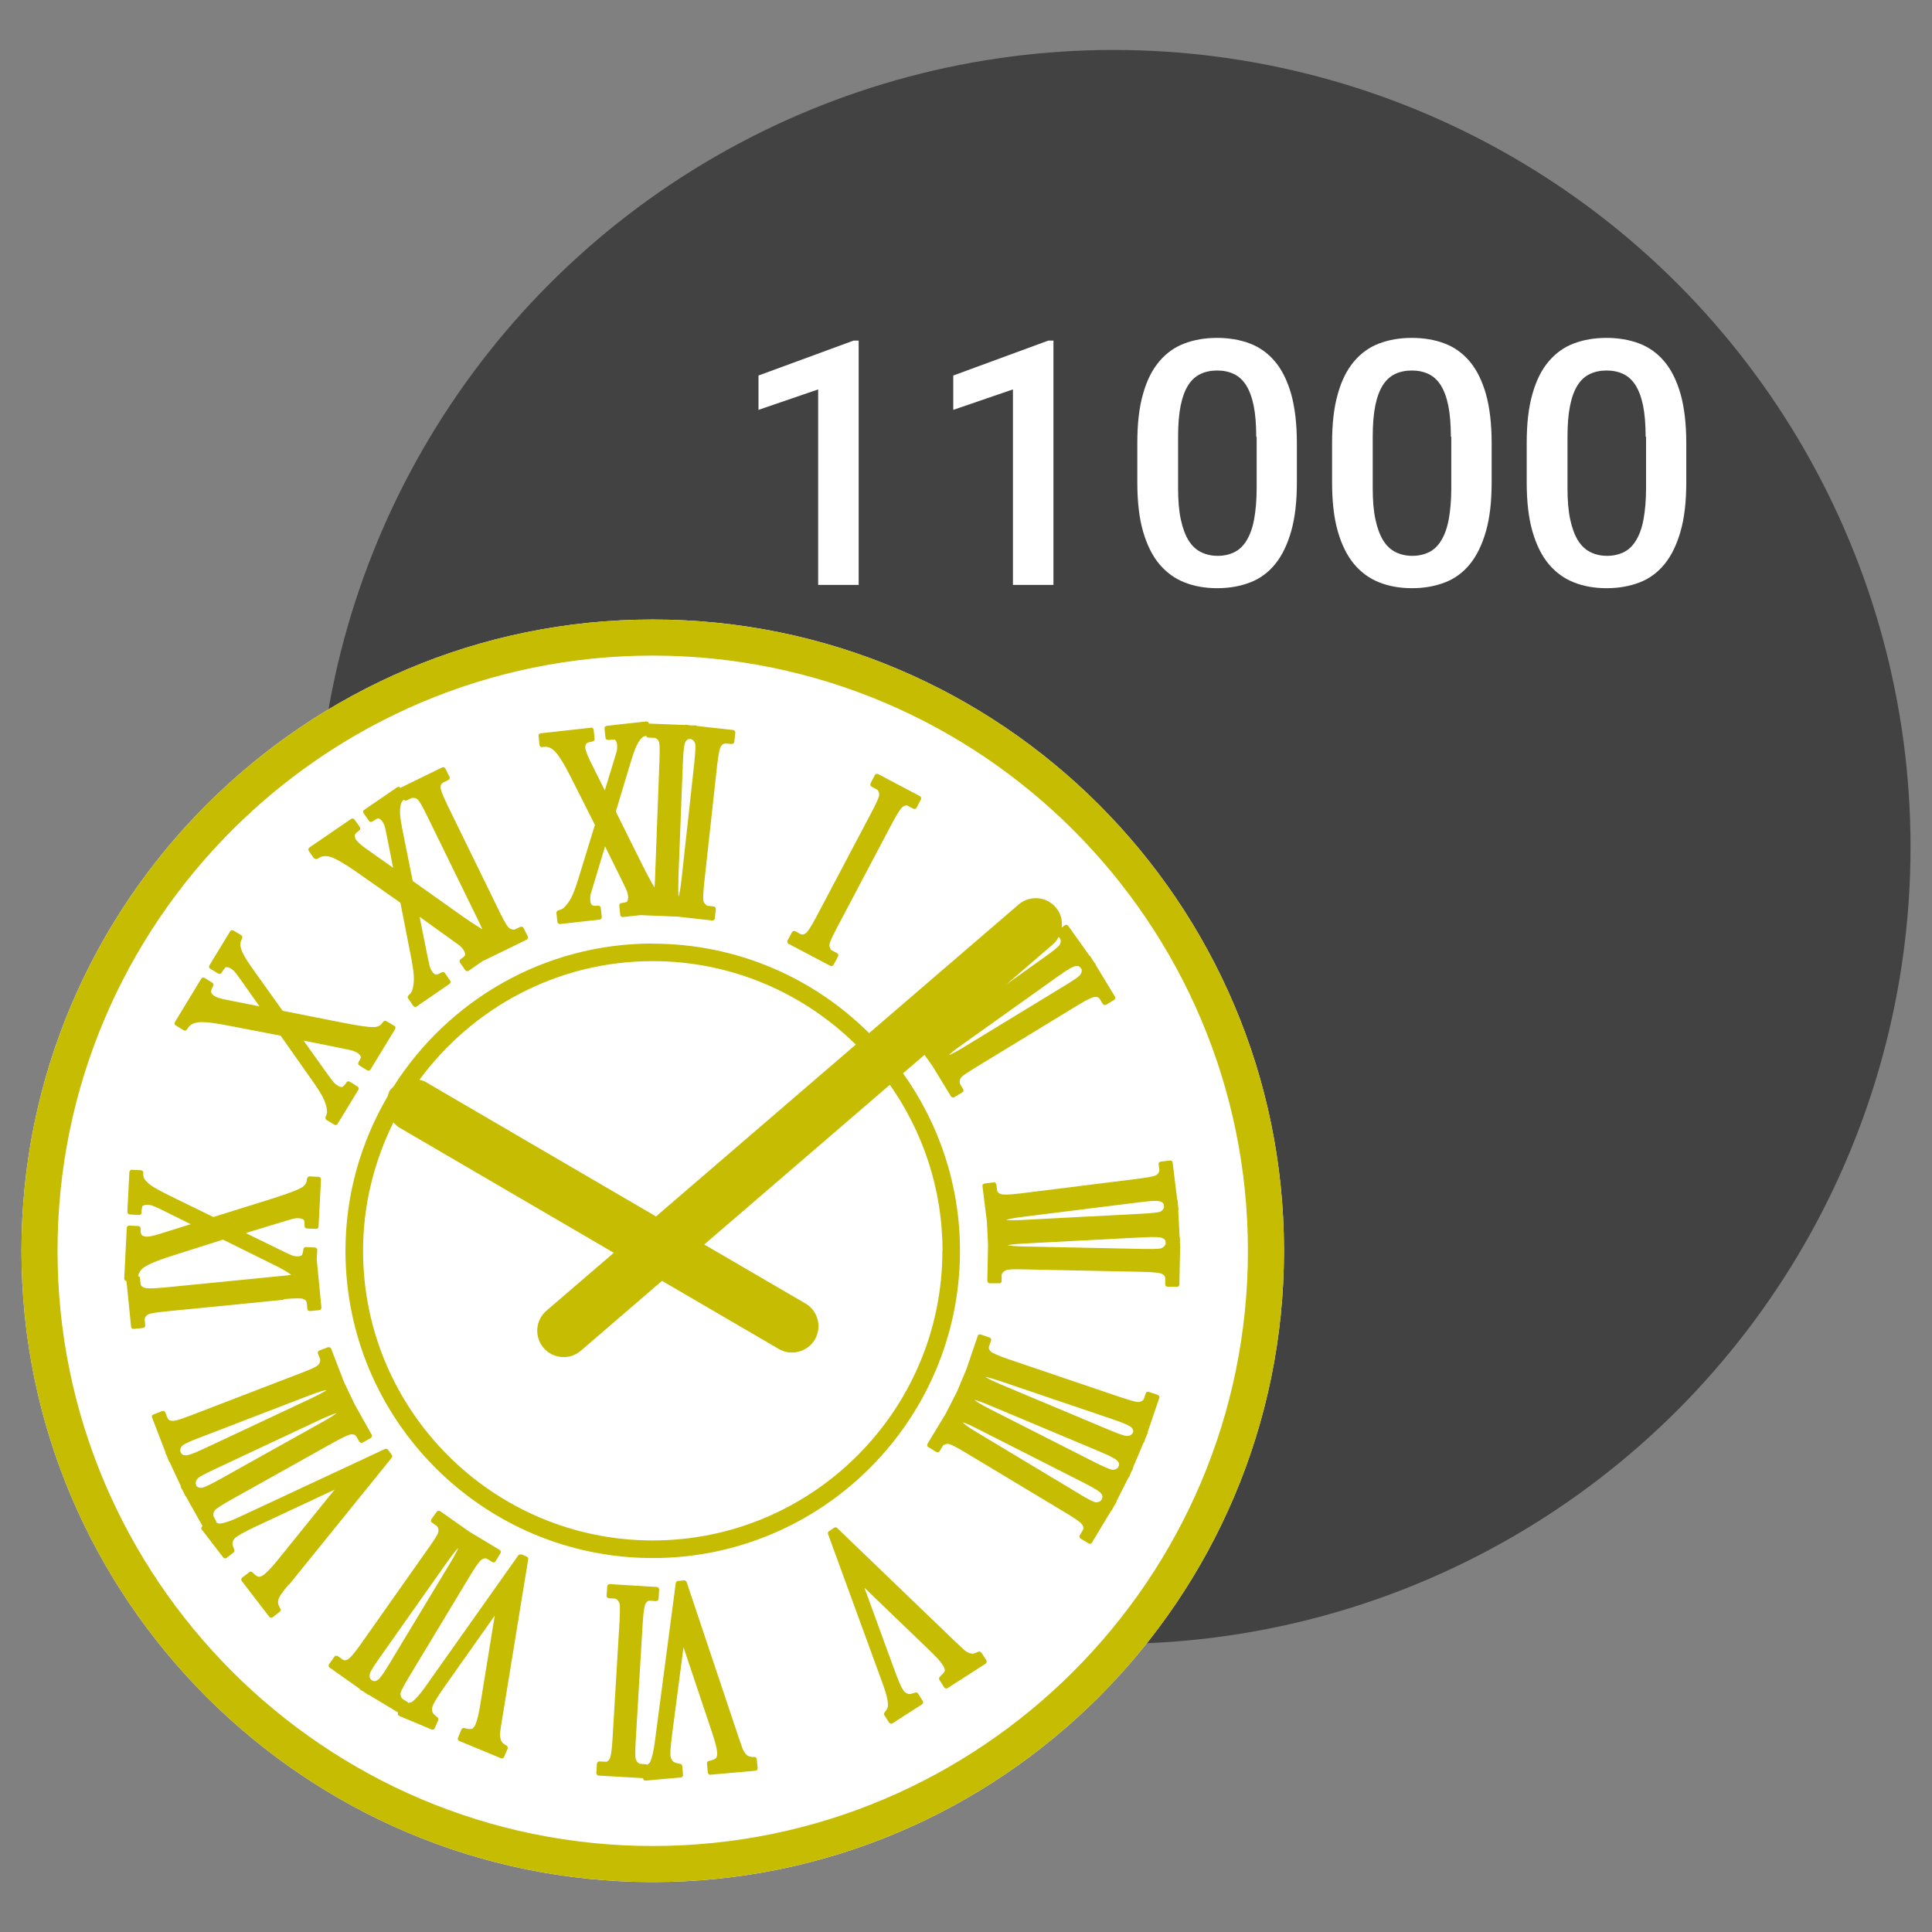 <?xml version="1.0" encoding="UTF-8"?>
<svg id="Calque_7" data-name="Calque 7" xmlns="http://www.w3.org/2000/svg" viewBox="0 0 135 135">
  <rect x="0" y="0" width="135" height="135" fill="#808080" stroke="none"/>
  <defs>
    <style>
      .cls-1 {
        fill: #fff;
      }

      .cls-2 {
        fill: #424242;
      }

      .cls-3 {
        fill: #c6bc02;
      }
    </style>
  </defs>
  <circle class="cls-2" cx="77.81" cy="59.18" r="55.69"/>
  <g>
    <path class="cls-1" d="M60,40.87h-2.83v-13.66l-4.17,1.43v-2.4l6.64-2.44h.36v17.08Z"/>
    <path class="cls-1" d="M73.61,40.87h-2.83v-13.66l-4.17,1.43v-2.4l6.64-2.44h.36v17.08Z"/>
    <path class="cls-1" d="M90.62,33.7c0,1.35-.13,2.49-.4,3.43-.27.94-.64,1.7-1.12,2.29-.48.59-1.07,1.02-1.75,1.28-.68.26-1.44.4-2.29.4s-1.59-.13-2.28-.4c-.69-.27-1.27-.69-1.77-1.28-.49-.59-.87-1.35-1.14-2.29-.27-.94-.4-2.08-.4-3.43v-2.75c0-1.35.13-2.49.4-3.42.26-.94.64-1.69,1.13-2.27.49-.58,1.07-1,1.76-1.26.69-.26,1.45-.39,2.28-.39s1.61.13,2.29.39c.69.26,1.27.68,1.76,1.26.49.58.86,1.34,1.13,2.27.26.93.4,2.08.4,3.42v2.75ZM87.78,30.52c0-.86-.06-1.59-.18-2.18-.12-.59-.3-1.06-.53-1.43-.23-.36-.52-.62-.86-.78-.34-.16-.73-.24-1.16-.24s-.82.08-1.16.24c-.34.16-.63.42-.86.78-.23.36-.41.84-.53,1.43-.12.59-.18,1.32-.18,2.18v3.59c0,.86.06,1.59.19,2.19s.31,1.09.54,1.46c.23.37.52.65.87.82.34.17.73.26,1.17.26s.83-.09,1.17-.26.62-.44.85-.82c.23-.38.41-.86.52-1.46s.18-1.33.18-2.19v-3.59Z"/>
    <path class="cls-1" d="M104.23,33.7c0,1.35-.13,2.49-.4,3.43-.27.94-.64,1.7-1.12,2.29-.48.59-1.07,1.02-1.75,1.28-.68.26-1.44.4-2.29.4s-1.59-.13-2.28-.4c-.69-.27-1.27-.69-1.77-1.28-.49-.59-.87-1.35-1.14-2.29-.27-.94-.4-2.08-.4-3.43v-2.75c0-1.35.13-2.49.4-3.42.26-.94.64-1.69,1.13-2.27.49-.58,1.07-1,1.76-1.26.69-.26,1.45-.39,2.28-.39s1.61.13,2.29.39c.69.26,1.27.68,1.76,1.26.49.58.86,1.34,1.13,2.27.26.93.4,2.08.4,3.42v2.75ZM101.38,30.52c0-.86-.06-1.59-.18-2.18-.12-.59-.3-1.06-.53-1.43-.23-.36-.52-.62-.86-.78-.34-.16-.73-.24-1.16-.24s-.82.08-1.16.24c-.34.16-.63.42-.86.78-.23.36-.41.84-.53,1.43-.12.59-.18,1.32-.18,2.18v3.59c0,.86.06,1.59.19,2.19s.31,1.09.54,1.46c.23.37.52.65.87.82.34.17.73.26,1.17.26s.83-.09,1.17-.26.62-.44.85-.82c.23-.38.41-.86.52-1.46s.18-1.33.18-2.19v-3.59Z"/>
    <path class="cls-1" d="M117.83,33.7c0,1.35-.13,2.49-.4,3.43-.27.94-.64,1.7-1.12,2.29-.48.59-1.07,1.02-1.75,1.28-.68.26-1.44.4-2.29.4s-1.59-.13-2.28-.4c-.69-.27-1.27-.69-1.77-1.28-.49-.59-.87-1.35-1.14-2.29-.27-.94-.4-2.08-.4-3.43v-2.75c0-1.35.13-2.49.4-3.42.26-.94.64-1.69,1.13-2.27.49-.58,1.07-1,1.76-1.26.69-.26,1.45-.39,2.28-.39s1.61.13,2.29.39c.69.26,1.27.68,1.76,1.26.49.58.86,1.34,1.13,2.27.26.93.4,2.08.4,3.42v2.75ZM114.99,30.52c0-.86-.06-1.59-.18-2.18-.12-.59-.3-1.06-.53-1.43-.23-.36-.52-.62-.86-.78-.34-.16-.73-.24-1.16-.24s-.82.08-1.16.24c-.34.16-.63.42-.86.78-.23.36-.41.84-.53,1.43-.12.59-.18,1.32-.18,2.18v3.59c0,.86.06,1.59.19,2.19s.31,1.09.54,1.46c.23.37.52.65.87.82.34.17.73.26,1.17.26s.83-.09,1.17-.26.62-.44.85-.82c.23-.38.41-.86.52-1.46s.18-1.33.18-2.19v-3.59Z"/>
  </g>
  <path class="cls-1" d="M45.61,43.29C21.29,43.29,1.5,63.08,1.5,87.4s19.79,44.11,44.11,44.11,44.11-19.79,44.11-44.11-19.79-44.11-44.11-44.11Z"/>
  <g>
    <path class="cls-3" d="M58.02,67.48s.05.02.08.02c.06,0,.12-.03.15-.09l.31-.58s.03-.09.01-.13c-.01-.04-.04-.08-.08-.1l-.36-.19c-.07-.03-.11-.11-.15-.22-.03-.09-.03-.19,0-.28.03-.1.13-.38.51-1.1l3.85-7.29c.46-.86.65-1.07.71-1.12.2-.16.32-.13.41-.08l.36.19s.09.03.13.01c.04-.01.08-.04.1-.08l.3-.58c.04-.08.01-.18-.07-.23l-2.92-1.54s-.09-.03-.13-.01c-.04.01-.08.04-.1.08l-.3.58c-.04.08-.01.18.07.23l.36.19c.07.03.12.11.15.22.03.09.03.18,0,.28-.05.18-.22.55-.51,1.1l-3.85,7.29c-.46.87-.65,1.08-.71,1.13-.19.16-.32.13-.42.08l-.35-.19s-.08-.03-.13-.01c-.04.01-.08.04-.1.08l-.31.58s-.03.09-.01.13c.01.04.04.08.08.1l2.92,1.54Z"/>
    <path class="cls-3" d="M82.47,87.15l-.02-.31v-.35s-.02-.01-.02-.03l-.1-1.87s.02-.05.02-.08l-.04-.34-.02-.31s-.02-.01-.03-.02l-.32-2.6c0-.09-.08-.16-.19-.15l-.65.08s-.08.03-.11.06-.04.08-.03.12l.05.4c0,.07-.02.16-.09.25-.07.08-.14.13-.24.16-.12.04-.42.11-1.19.21l-8.18,1.02c-.98.12-1.26.08-1.33.06-.24-.07-.29-.18-.31-.29l-.05-.4s-.03-.09-.06-.11c-.04-.03-.08-.05-.12-.03l-.65.08s-.08.03-.11.06-.04.08-.03.12l.31,2.48.08,1.62-.05,2.52s.02.09.05.12.07.05.12.05h.66s0,.01,0,.01c.04,0,.09-.02.12-.05s.05-.07.05-.12v-.41c0-.07.05-.15.14-.24.07-.06.15-.1.25-.13.11-.02.41-.06,1.22-.03l8.24.17c.98.02,1.25.1,1.32.13.23.1.26.22.26.33v.41s0,.09.04.12.07.05.12.05h.66s0,.01,0,.01c.09,0,.17-.07.17-.16l.05-2.57s.03-.04.02-.07ZM81.46,86.87c0,.07-.05.15-.13.24-.07.06-.16.11-.25.13-.22.04-.8.04-1.22.03l-8.24-.17c-.73-.01-1.06-.06-1.22-.09,0,0,0,0,0,0,.12-.03.43-.08,1.21-.12l8.23-.43c.98-.05,1.26,0,1.33.03.24.09.28.2.28.31h0s0,.07,0,.07ZM81.34,84.31c0,.09-.06.18-.11.24-.06.07-.14.12-.24.14-.13.03-.44.08-1.21.12l-8.23.43c-.75.04-1.09.02-1.24,0,0,0,.01-.01.02-.01.1-.03.38-.11,1.19-.21l8.18-1.02c.95-.12,1.23-.09,1.33-.06.24.07.29.18.3.29v.05s0,.04,0,.04Z"/>
    <path class="cls-3" d="M81,97.56s-.05-.07-.1-.09l-.62-.21s-.09-.01-.13,0c-.04.02-.07.05-.09.1l-.12.37c-.03.08-.09.14-.2.19-.09.04-.18.05-.28.04-.19-.02-.58-.14-1.17-.33l-7.81-2.65c-.93-.32-1.16-.47-1.22-.52-.19-.17-.18-.29-.14-.41l.13-.38c.03-.09-.02-.18-.1-.21l-.62-.21s-.09-.01-.13,0c-.04.02-.07.05-.08.1l-.79,2.32-.66,1.57-.77,1.51-1.29,2.14s-.03.09-.02.13c.01.04.04.08.08.1l.56.34c.08.04.18.02.23-.06l.21-.35c.04-.07.12-.11.23-.14.1-.03.19-.02.28.01.12.04.41.17,1.07.57l7.07,4.25c.84.5,1.04.7,1.08.77.15.21.12.32.06.42l-.21.35c-.05.08-.02.18.06.23l.56.34s.06.02.09.02c.01,0,.03,0,.04,0,.04-.01.08-.04.1-.08l1.34-2.22s.04-.02.05-.04l.13-.25.19-.31s.01-.05.01-.08l.84-1.66s.04-.03.05-.05l.12-.29.15-.3s-.01-.02-.01-.04l.73-1.73s.03-.01.04-.03l.12-.34.14-.32s0-.05,0-.08l.81-2.38s.01-.09,0-.13ZM79.14,100.11v.02s0,.01,0,.01c-.03.07-.1.13-.2.17-.1.03-.2.04-.29.02-.11-.02-.4-.1-1.14-.41l-7.6-3.19c-.63-.27-.92-.43-1.06-.52.14.02.45.1,1.14.33l7.81,2.65c.93.31,1.16.47,1.22.52.19.17.18.29.15.4ZM76.95,104.82c-.04.07-.12.11-.23.14-.09.02-.19.02-.28-.02-.13-.05-.42-.18-1.07-.58l-7.07-4.25c-.69-.41-.94-.62-1.03-.71.01,0,.03,0,.04,0,.13.03.42.15,1.11.5l7.35,3.73c.88.45,1.09.63,1.14.69.16.19.14.31.09.41l-.03.06v.02ZM78.16,102.44l-.02.06v.02c-.05.07-.12.12-.23.16-.09.03-.18.03-.28,0-.1-.03-.38-.13-1.11-.49l-7.35-3.73c-.7-.36-.97-.54-1.08-.63.01,0,.02,0,.04,0,.1.02.39.1,1.14.42l7.6,3.19c.9.38,1.13.55,1.18.61.18.18.16.3.12.41Z"/>
    <path class="cls-3" d="M68.56,115.48c-.05-.07-.13-.1-.21-.06l-.12.05c-.15.07-.26.1-.36.07-.12-.02-.25-.07-.38-.16-.05-.03-.22-.17-.75-.68l-8.15-7.84-.09-.09c-.06-.05-.14-.07-.21-.02l-.36.24c-.07.04-.09.12-.07.2l3.86,10.57c.21.58.32,1.04.33,1.35,0,.17-.05.32-.17.46l-.07.09c-.05.05-.05.14-.01.2l.33.51s.09.08.14.08c.03,0,.06,0,.09-.03l2.07-1.33c.08-.05.1-.15.05-.23l-.33-.52c-.04-.07-.12-.09-.19-.07l-.2.06c-.16.05-.28.05-.38,0-.12-.06-.22-.14-.28-.25-.14-.21-.33-.66-.58-1.34l-2.12-5.8,4.54,4.37c.46.44.79.8.95,1.05.09.14.13.26.13.36,0,.02-.02.14-.26.36l-.09.09c-.06.06-.07.15-.03.21l.34.53s.06.07.1.07c.05.01.09,0,.13-.02l2.66-1.71s.06-.06.07-.11,0-.09-.02-.13l-.34-.53Z"/>
    <path class="cls-3" d="M52.7,122.77h-.13c-.14-.01-.26-.05-.35-.11-.1-.07-.19-.18-.26-.32-.03-.05-.11-.23-.35-.95l-3.63-10.84c-.02-.07-.09-.12-.16-.12,0,0,0,0-.02,0l-.43.04c-.08,0-.14.07-.15.14l-1.47,11.16c-.08.61-.19,1.06-.32,1.35-.05.09-.14.14-.22.21-.02-.01-.02-.05-.04-.05l-.41-.03c-.09,0-.18-.08-.23-.13-.06-.08-.1-.16-.12-.26-.02-.13-.03-.45.01-1.21l.49-8.23c.06-.99.15-1.25.18-1.32.12-.24.25-.26.35-.25l.4.03s.09-.01.12-.04c.03-.03.05-.07.06-.12l.04-.65c0-.09-.06-.17-.16-.18l-3.3-.2h0c-.09,0-.16.07-.17.16l-.04.65s.01.09.04.12.07.05.12.06l.4.02c.05,0,.13.02.23.14.06.07.1.15.12.26.02.12.03.43-.01,1.21l-.49,8.23c-.06.98-.15,1.25-.18,1.32-.14.27-.27.25-.34.24l-.4-.02h0c-.09,0-.16.07-.17.16l-.04.65c0,.09.06.17.16.18l3.11.18v.02c0,.09.08.15.17.15,0,0,0,0,.02,0l2.45-.22s.09-.02.11-.06.04-.08.04-.12l-.06-.62c0-.07-.06-.14-.14-.15l-.2-.04c-.16-.03-.27-.09-.34-.18-.08-.11-.13-.22-.14-.34-.02-.18,0-.58.11-1.46l.8-6.13,2,5.97c.2.61.33,1.08.35,1.37.01.16,0,.29-.06.38,0,.02-.07.11-.4.2l-.13.03c-.08.02-.13.1-.12.18l.06.63s.03.09.06.11c.03.03.08.06.12.04l3.15-.28c.09,0,.16-.09.15-.18l-.06-.63c0-.08-.08-.15-.16-.15Z"/>
    <path class="cls-3" d="M36.41,108.63c-.08-.03-.16,0-.2.06l-6.5,9.19c-.35.49-.66.85-.92,1.04-.08.06-.18.05-.27.07-.01-.02-.02-.04-.04-.06l-.34-.21c-.06-.04-.11-.12-.14-.23-.02-.1-.02-.19.02-.28.04-.1.16-.38.58-1.07l4.26-7.06c.52-.87.72-1.05.77-1.08.21-.15.32-.12.43-.06l.34.21s.08.03.13.02c.04-.01.08-.04.1-.08l.34-.56c.05-.08.02-.18-.06-.23l-2.11-1.27-1.92-1.35-.13-.09c-.08-.05-.18-.03-.23.04l-.38.53s-.03.08-.03.12.03.08.07.11l.33.23c.06.05.1.13.12.24.02.1,0,.19-.03.28-.05.12-.2.39-.65,1.02l-4.75,6.74c-.56.79-.78.98-.85,1.02-.21.14-.33.1-.42.03l-.33-.23c-.08-.05-.18-.03-.23.04l-.38.53c-.05.07-.03.18.04.23l2.12,1.5s0,.03,0,.04l.31.18.26.18s.06.03.09.03l2,1.21v.02c-.04.09,0,.19.08.22l2.27.95s.09.02.13,0c.04-.02.07-.05.09-.09l.24-.57c.03-.07,0-.15-.05-.19l-.16-.13c-.13-.1-.2-.21-.21-.32-.02-.13,0-.25.04-.37.07-.17.26-.51.77-1.25l3.56-5.04-1.01,6.22c-.1.63-.22,1.11-.33,1.37-.06.15-.14.25-.23.31-.01,0-.11.07-.44-.01l-.13-.03c-.09-.01-.16.03-.19.1l-.24.58c-.03.09,0,.18.09.22l2.92,1.21s.04.01.06.01c.07,0,.13-.04.15-.1l.25-.58c.03-.08,0-.17-.07-.21l-.11-.07c-.13-.08-.22-.16-.26-.26-.05-.1-.08-.24-.09-.41,0-.05,0-.26.13-1.01l1.82-11.16.02-.12c.01-.08-.03-.15-.1-.18l-.4-.17ZM25.83,117.16c-.01-.1,0-.19.04-.29.05-.12.2-.39.65-1.02l4.75-6.74c.42-.59.64-.84.76-.95,0,0,0,0,0,0-.04.1-.16.38-.58,1.07l-4.26,7.06c-.5.84-.71,1.04-.77,1.08-.21.15-.32.11-.42.05l-.05-.03c-.06-.05-.11-.13-.13-.24Z"/>
    <path class="cls-3" d="M20.19,110.74l7.11-8.79.07-.09c.05-.06.05-.14,0-.21l-.26-.35c-.05-.06-.13-.08-.21-.05l-10.2,4.76c-.56.26-1,.41-1.31.45-.11.01-.2-.04-.29-.08,0-.02.03-.04.02-.06l-.19-.35c-.04-.07-.04-.16,0-.27.03-.09.08-.17.16-.24.08-.07.32-.25,1.03-.65l7.19-4.02c.86-.48,1.13-.55,1.2-.56.26-.02.34.06.4.16l.2.35c.05.08.15.11.23.06l.57-.32s.07-.06.08-.1,0-.09-.02-.13l-1.2-2.14-.74-1.56-.89-2.31c-.03-.08-.13-.12-.22-.1l-.61.23s-.08.05-.09.09c-.02.04-.02.09,0,.13l.15.38s.03.13-.04.27c-.04.09-.1.15-.18.21-.15.1-.53.27-1.11.49l-7.7,2.96c-.97.38-1.21.4-1.27.38-.25,0-.32-.1-.37-.21l-.15-.38s-.05-.07-.09-.09c-.04-.02-.09-.02-.13,0l-.61.24c-.09.03-.13.13-.09.22l.94,2.44s-.02.02-.01.03l.12.26.14.36s.03.02.04.03l.77,1.65s0,.06,0,.08l.18.32.14.3s.03.03.05.05l1.15,2.05-.02.02s-.06.07-.06.11c0,.04,0,.09.03.12l1.5,1.95s.07.06.11.06c.04.02.09,0,.12-.03l.49-.38c.06-.05.08-.12.05-.19l-.07-.2c-.06-.15-.07-.28-.03-.38.05-.12.12-.22.22-.3.15-.11.49-.32,1.29-.7l5.6-2.62-3.96,4.9c-.4.5-.74.85-.96,1.03-.13.1-.25.15-.37.16,0,0-.1.02-.37-.23l-.09-.09c-.06-.05-.15-.06-.21,0l-.5.38s-.06.07-.06.11c0,.04,0,.09.03.12l1.93,2.51s.07.06.11.06c0,0,.01,0,.02,0,.04,0,.07-.01.1-.03l.5-.39c.07-.05.08-.14.04-.21l-.06-.12c-.08-.14-.11-.26-.1-.36,0-.12.05-.25.13-.4.03-.06.15-.24.61-.81ZM13.72,103.8l-.02-.04c-.03-.07-.03-.16,0-.27.04-.09.09-.17.17-.23.1-.08.37-.24,1.07-.57l7.46-3.5c.65-.3.97-.41,1.13-.45-.09.07-.33.25-1.03.64l-7.2,4.02c-.85.48-1.13.55-1.2.56-.23,0-.33-.05-.39-.16h0ZM12.61,101.43c-.03-.07-.02-.16.03-.27.04-.09.1-.16.19-.21.15-.1.52-.27,1.11-.49l7.69-2.96c.71-.27,1.03-.35,1.18-.37,0,0,0,.01-.01.02-.15.11-.51.3-1.07.57l-7.46,3.5c-.88.42-1.17.47-1.26.47-.16.02-.3-.04-.37-.18l-.03-.06h0Z"/>
    <path class="cls-3" d="M19.81,90.78c.97-.09,1.25-.05,1.33-.03.24.08.29.19.3.31l.04.4c0,.09.09.17.18.15l.65-.06s.09-.02.11-.06.04-.08.04-.12l-.32-3.29s0-.01-.01-.02l.04-.71c0-.09-.07-.17-.16-.18l-.64-.03h0c-.09,0-.16.06-.17.15l-.02.14c-.02.17-.07.26-.11.29-.08.05-.18.08-.31.07-.1,0-.21-.02-.3-.05-.05-.02-.23-.08-.67-.3l-2.62-1.28,2.56-.78c.61-.19.77-.22.8-.23.1-.02.19-.03.28-.03.11,0,.21.02.32.06.07.03.1.06.11.07,0,.01.04.08.04.27v.15c0,.09.07.16.16.17l.65.03s.09-.02.12-.04c.03-.03.05-.07.05-.12l.17-3.3c0-.09-.07-.17-.16-.18l-.64-.03h0c-.08,0-.15.06-.17.14l-.02.14c-.03.21-.15.38-.38.51-.2.12-.72.35-2.12.79l-4.03,1.26-3.05-1.49c-.61-.3-1.05-.54-1.28-.7-.2-.14-.36-.3-.48-.46-.05-.08-.09-.19-.09-.32v-.14c0-.09-.08-.16-.16-.16l-.64-.03c-.08,0-.17.07-.17.16l-.14,2.78c0,.09.07.17.16.18l.65.04c.1,0,.17-.06.18-.15v-.15c.03-.24.06-.32.06-.32h0s.05-.04.14-.07c.05-.02.11-.03.17-.03.11,0,.23.02.35.05.06.02.23.09.64.28l2.08,1.03-2.21.69c-.43.13-.74.2-.91.18-.11,0-.21-.04-.29-.1-.06-.05-.09-.17-.09-.33v-.14c0-.09-.07-.16-.16-.17l-.64-.03s-.09.01-.12.04-.05.07-.05.12l-.18,3.54c0,.09.07.17.16.18h0s.32,3.19.32,3.19c0,.04.03.09.06.11.03.03.07.04.11.04,0,0,.01,0,.02,0l.65-.07c.09,0,.16-.09.15-.18l-.04-.4c0-.08.03-.16.1-.25.06-.07.14-.12.24-.15.12-.04.43-.1,1.2-.18l8.2-.81ZM10.05,88.57c.2-.15.69-.41,1.91-.8l3.62-1.15,3.6,1.78c.53.26.92.49,1.17.68-.19.03-.41.06-.7.08l-8.2.81c-.98.09-1.25.05-1.33.02-.28-.09-.29-.23-.3-.3l-.04-.4c0-.07-.07-.09-.13-.11.04-.23.16-.44.4-.62Z"/>
    <path class="cls-3" d="M12.83,71.99c.08.04.17.03.23-.05l.08-.12c.14-.21.36-.33.68-.38.25-.04.81-.03,2.06.21l3.73.72,2.31,3.28c.34.49.58.88.71,1.17.12.28.2.53.22.77.01.11,0,.22-.05.34l-.05.12c-.03.08,0,.16.07.21l.54.33s.06.02.09.02c.06,0,.11-.03.14-.08l1.45-2.38c.05-.08.02-.18-.06-.23l-.55-.34c-.07-.04-.17-.03-.22.05l-.08.12c-.13.18-.21.2-.23.2-.1.03-.2-.03-.31-.1-.09-.05-.17-.12-.24-.19-.07-.07-.22-.26-.45-.58l-1.69-2.37,2.62.53c.6.12.76.16.81.18.12.04.23.09.33.15.07.04.13.1.18.16.06.08.07.12.07.12,0,.01,0,.08-.1.25l-.07.13c-.04.08-.02.18.06.22l.55.34c.08.05.18.02.23-.06l1.72-2.82s.03-.08.02-.13c0-.04-.04-.08-.08-.1l-.55-.33c-.07-.04-.17-.02-.22.04l-.08.11c-.13.17-.32.26-.58.27-.02,0-.04,0-.06,0-.27,0-.86-.06-2.17-.32l-4.14-.82-1.97-2.76c-.41-.57-.67-.98-.79-1.22-.11-.22-.18-.44-.2-.63,0-.09.01-.2.07-.32l.06-.13c.04-.08,0-.17-.06-.22l-.55-.33s-.08-.03-.13-.02c-.04.01-.08.04-.1.08l-1.45,2.38s-.03.08-.02.13c0,.04.04.08.08.1l.56.34c.08.04.18.02.23-.05l.08-.13c.14-.21.2-.26.2-.26,0,0,.04-.02.15,0,.06,0,.14.04.21.08.09.05.17.12.24.19.04.05.16.18.43.56l1.34,1.9-2.27-.45c-.53-.1-.78-.21-.89-.28-.09-.06-.16-.13-.21-.23-.03-.07,0-.19.07-.34l.07-.13c.04-.08.01-.17-.06-.22l-.55-.34s-.08-.03-.13-.02c-.04.01-.08.04-.1.08l-1.84,3.03s-.03.08-.02.13c0,.04.04.08.08.1l.55.34Z"/>
    <path class="cls-3" d="M21.96,59.96c.05.07.15.09.22.05l.12-.07c.21-.13.46-.15.77-.07.25.07.76.31,1.8,1.03l3.11,2.18.77,3.94c.11.59.17,1.05.17,1.36,0,.3-.04.57-.11.8-.03.1-.09.2-.18.29l-.09.09c-.06.06-.07.15-.02.21l.36.52s.06.06.11.07c0,0,.02,0,.03,0,.03,0,.07-.01.09-.03l2.3-1.58s.06-.06.07-.11,0-.09-.03-.12l-.36-.53c-.05-.07-.15-.1-.22-.05l-.13.07c-.16.09-.26.1-.3.09-.08-.03-.17-.1-.24-.21-.06-.09-.11-.17-.14-.27-.02-.05-.07-.21-.17-.71l-.57-2.85,2.17,1.56c.49.34.63.46.67.49.09.09.17.18.24.28.04.07.08.14.09.22.02.1,0,.14,0,.14,0,.02-.03.08-.19.19l-.12.09c-.07.05-.09.15-.04.23l.37.53s.06.06.11.07c.04,0,.09,0,.13-.03l1.04-.72s.03,0,.04,0l2.97-1.45c.08-.04.12-.14.08-.22l-.29-.59s-.05-.07-.1-.09c-.04,0-.09-.01-.13,0l-.37.18c-.06.03-.15.03-.27-.02-.09-.03-.16-.09-.23-.16-.08-.1-.25-.37-.59-1.06l-3.62-7.41c-.43-.87-.48-1.15-.49-1.23-.01-.25.08-.33.18-.38l.36-.18c.08-.04.12-.14.08-.22l-.29-.58c-.04-.08-.14-.11-.22-.08l-2.92,1.43s-.06-.06-.1-.07c-.04,0-.09,0-.13.03l-2.3,1.58c-.08.05-.1.15-.04.23l.37.54c.05.08.15.1.23.05l.13-.08c.21-.14.29-.15.28-.15,0,0,.05,0,.14.06.06.04.11.09.16.17.06.09.11.18.14.27.02.07.08.24.16.68l.45,2.28-1.89-1.34c-.34-.24-.59-.46-.7-.62-.06-.09-.09-.19-.09-.3,0-.07.08-.17.21-.27l.11-.09c.07-.05.08-.15.03-.23l-.37-.53c-.05-.07-.15-.09-.23-.04l-2.92,2s-.06.06-.07.11,0,.09.03.13l.37.53ZM28.39,55.94l.36-.17s.12-.04.27,0c.09.03.17.09.23.17.07.08.23.33.59,1.06l3.62,7.4c.1.21.18.39.25.54-.35-.21-.79-.49-1.43-.94l-3.44-2.44-.67-3.33c-.14-.68-.21-1.16-.22-1.44,0-.25.02-.47.08-.66.03-.08.1-.17.19-.25.05.04.11.09.17.06Z"/>
    <path class="cls-3" d="M37.9,52.19h.15c.26-.03.47.07.71.3.18.17.52.62,1.1,1.76l1.71,3.39-1.18,3.84c-.18.57-.34,1-.49,1.28-.15.27-.31.49-.48.65-.08.08-.18.13-.3.17l-.12.04c-.08.02-.12.1-.12.18l.07.62s.03.09.06.11c.03.02.07.04.1.04,0,0,.01,0,.02,0l2.77-.31c.09,0,.16-.09.15-.18l-.07-.64c-.01-.09-.08-.16-.17-.15h-.15c-.22.02-.28-.04-.3-.05-.06-.07-.1-.17-.11-.3-.01-.11-.01-.21,0-.31,0-.06.04-.24.19-.7l.84-2.79,1.18,2.39c.28.56.34.72.35.75.04.12.07.24.08.36,0,.08,0,.16-.02.24-.02.09-.05.12-.05.12,0,0-.06.05-.25.08l-.15.02c-.09.01-.15.09-.15.18l.07.65c0,.09.08.15.17.15,0,0,.01,0,.02,0l1.29-.14s0,.01.01.01l2.5.1,2.44.27s.01,0,.02,0c.04,0,.08-.01.1-.04.03-.03.06-.07.06-.11l.07-.65s0-.09-.04-.12c-.03-.03-.07-.06-.11-.06l-.4-.04s-.13-.03-.23-.16c-.06-.08-.09-.16-.1-.26-.01-.13-.01-.44.07-1.21l.9-8.19c.11-.97.21-1.23.25-1.3.13-.22.26-.22.36-.23l.4.04s.01,0,.02,0c.08,0,.16-.06.17-.15l.07-.65s0-.09-.04-.12c-.03-.03-.07-.06-.11-.06l-2.52-.28s-.05-.03-.08-.04h-.38s-.31-.05-.31-.05c-.03-.01-.05,0-.07.02l-2.53-.1c-.01-.08-.08-.15-.16-.15,0,0-.01,0-.02,0l-2.77.31s-.08.03-.11.06c-.03.03-.04.08-.04.12l.07.65c0,.09.08.15.17.15h.16c.08-.02.15-.02.2-.02.11,0,.12,0,.12,0,0,0,.04.03.1.13.03.05.05.13.06.22.01.1,0,.2,0,.31,0,.07-.05.25-.18.67l-.68,2.22-1.03-2.07c-.24-.49-.31-.74-.33-.87-.01-.12,0-.21.06-.31.03-.06.15-.11.31-.14l.14-.03c.09-.02.15-.1.14-.18l-.07-.64s-.03-.09-.06-.11-.08-.05-.12-.03l-3.52.39c-.09,0-.16.09-.15.18l.07.64c0,.09.09.15.18.15ZM47.4,61.45l.32-8.24c.04-.98.12-1.25.15-1.32.12-.25.24-.25.34-.25h.05s0,0,0,0c.08.01.15.06.23.15.06.08.09.16.1.26.01.13,0,.45-.07,1.22l-.9,8.19c-.08.71-.15,1.04-.2,1.19-.02-.13-.04-.44-.01-1.21ZM45.71,51.55c.08,0,.15.05.24.13.07.08.1.16.12.26.02.13.04.44.01,1.22l-.31,8.24c0,.25-.02.45-.04.61-.18-.3-.44-.76-.82-1.52l-1.88-3.78.98-3.25c.2-.67.36-1.13.48-1.37.11-.23.23-.41.38-.55.06-.06.16-.1.29-.13,0,.03,0,.06.03.08.03.03.07.05.12.05l.4.02Z"/>
    <path class="cls-3" d="M45.61,65.93c-7.61,0-14.3,3.99-18.11,9.99-.1.11-.22.2-.29.33-.06.11-.08.23-.12.35-1.86,3.18-2.95,6.86-2.95,10.8,0,11.84,9.63,21.47,21.47,21.47s21.47-9.63,21.47-21.47c0-4.62-1.48-8.9-3.98-12.4l1.5-1.29.55.77,1.3,2.13c.03.05.09.08.14.08.03,0,.06,0,.09-.02l.56-.34s.07-.06.08-.1c.01-.04,0-.09-.02-.13l-.21-.35s-.06-.12-.02-.27c.02-.09.07-.17.14-.24.09-.09.35-.28,1.01-.68l7.04-4.29c.83-.51,1.1-.59,1.19-.6.24-.04.34.05.4.14l.21.34c.05.08.15.1.23.06l.56-.34s.07-.06.08-.1c.01-.04,0-.09-.02-.13l-1.35-2.22s.02-.03,0-.04l-.21-.29-.16-.27s-.04-.03-.06-.04l-1.49-2.09s-.06-.06-.11-.07c-.04,0-.09,0-.12.03l-.22.16c.06-.49-.07-1.01-.42-1.41-.66-.77-1.82-.86-2.6-.19l-10.44,8.98c-3.88-3.86-9.23-6.25-15.12-6.25ZM45.61,67.16c5.52,0,10.53,2.23,14.19,5.83l-13.96,12.01-16.12-9.41c-.13-.08-.27-.1-.41-.14,3.69-5.01,9.61-8.29,16.3-8.29ZM65.85,87.4c0,11.16-9.08,20.24-20.24,20.24s-20.24-9.08-20.24-20.24c0-3.22.78-6.26,2.12-8.97.12.12.23.25.38.34l15.02,8.77-4.71,4.05c-.77.66-.86,1.83-.19,2.6.36.42.88.64,1.4.64.42,0,.85-.15,1.2-.45l5.67-4.88,8.16,4.76c.29.17.61.25.93.25.63,0,1.25-.33,1.59-.91.51-.88.22-2.01-.66-2.52l-7.07-4.12,12.97-11.16c2.31,3.29,3.68,7.29,3.68,11.6ZM75.55,67.67c.04.07.05.16.02.27-.03.09-.07.17-.15.24-.09.09-.34.28-1,.68l-7.04,4.29c-.62.38-.93.52-1.08.58,0,0,0,0,0,0,.08-.09.31-.3.95-.75l6.71-4.78c.8-.57,1.06-.67,1.14-.68.24-.06.34.02.41.11l.03.05ZM73.57,65.99c.18-.15.3-.33.41-.53l.09.12c.04.06.06.15.04.27-.02.09-.06.17-.13.25-.09.1-.32.3-.95.75l-2.7,1.93,3.25-2.8Z"/>
    <path class="cls-3" d="M45.61,43.29C21.29,43.29,1.5,63.08,1.5,87.4s19.79,44.11,44.11,44.11,44.11-19.79,44.11-44.11-19.79-44.11-44.11-44.11ZM45.61,128.99c-22.93,0-41.59-18.66-41.59-41.59s18.66-41.59,41.59-41.59,41.59,18.66,41.59,41.59-18.66,41.59-41.59,41.59Z"/>
  </g>
</svg>